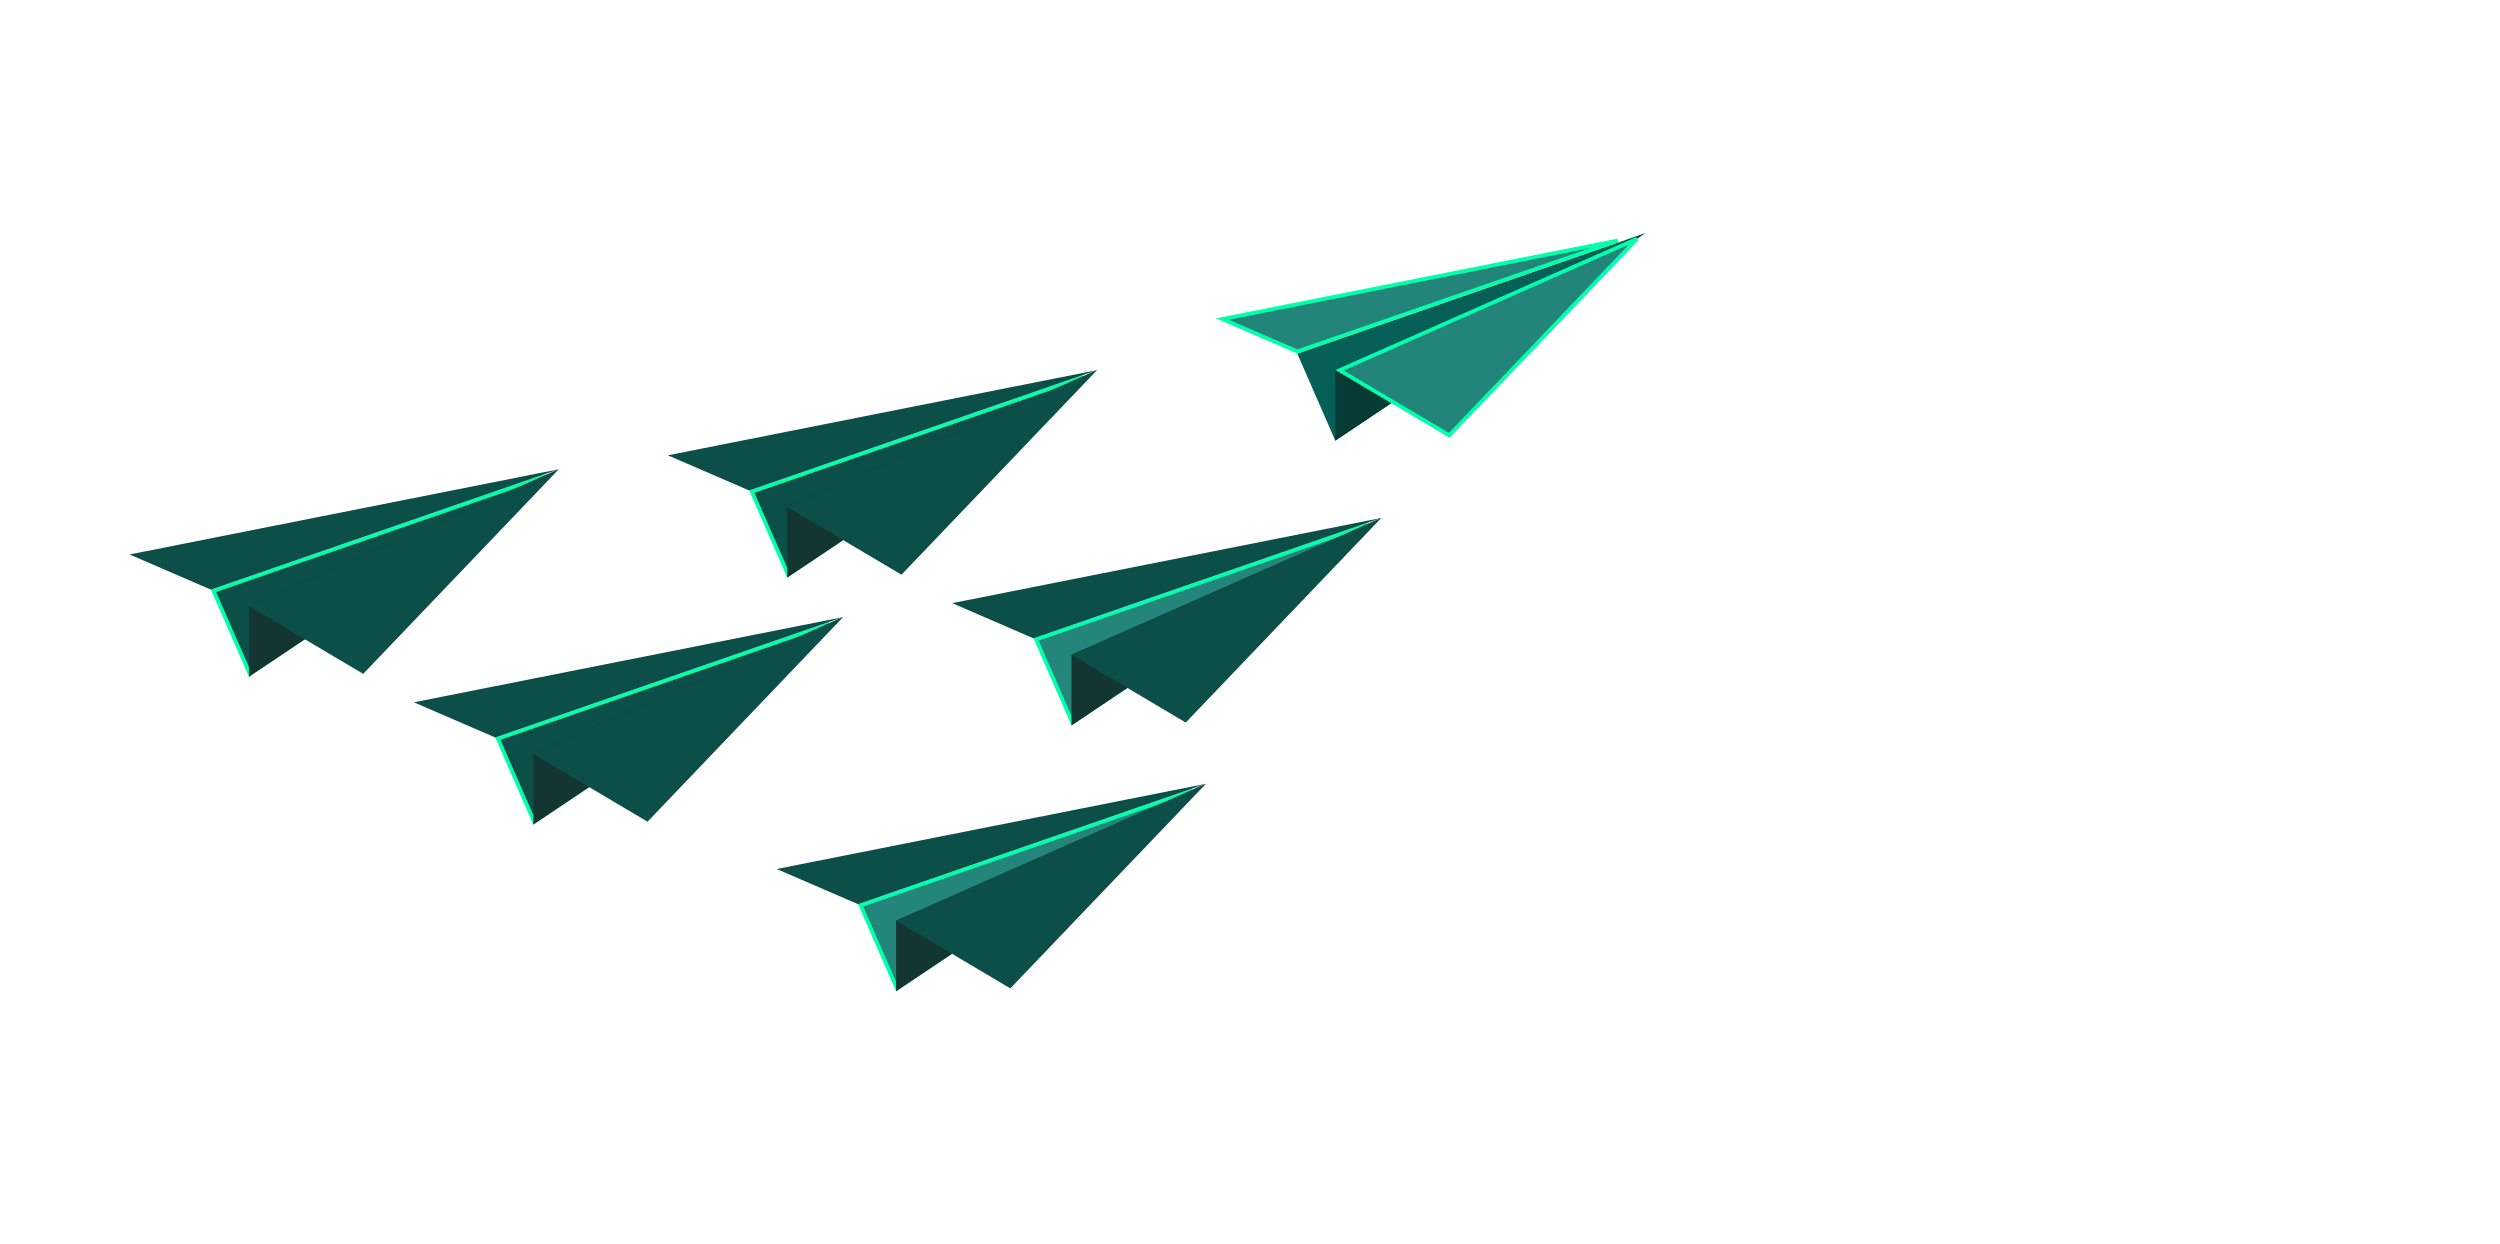 <svg width="193" height="96" viewBox="0 0 193 96" fill="none" xmlns="http://www.w3.org/2000/svg">
<path d="M103.084 34.019L100.147 27.293L127.001 18L103.084 34.019Z" fill="#076058"/>
<path d="M103.085 34.019V28.563L127.001 18L103.085 34.019Z" fill="#053A35"/>
<path d="M111.878 33.605L103.412 28.583L126.371 18.442L111.878 33.605Z" fill="#238479" stroke="#03FFAB" stroke-width="0.3"/>
<path d="M94.369 24.63L124.89 18.572L100.154 27.132L94.369 24.63Z" fill="#238479" stroke="#03FFAB" stroke-width="0.3"/>
<path d="M83.642 29.095L60.839 44.368L58.039 37.955L83.642 29.095Z" fill="#0B4F48" stroke="#03FFAB" stroke-width="0.3"/>
<path d="M60.775 44.593V39.136L84.691 28.573L60.775 44.593Z" fill="#143633"/>
<path d="M60.775 39.136L84.691 28.573L69.594 44.368L60.775 39.136Z" fill="#0B4F48"/>
<path d="M57.837 37.866L84.69 28.573L51.556 35.15L57.837 37.866Z" fill="#0B4F48"/>
<path d="M105.589 40.507L82.786 55.781L79.986 49.368L105.589 40.507Z" fill="#24857B" stroke="#03FFAB" stroke-width="0.3"/>
<path d="M82.72 56.005V50.549L106.637 39.986L82.72 56.005Z" fill="#143633"/>
<path d="M82.72 50.549L106.637 39.986L91.539 55.781L82.72 50.549Z" fill="#0B4F48"/>
<path d="M79.784 49.279L106.637 39.986L73.503 46.563L79.784 49.279Z" fill="#0B4F48"/>
<path d="M42.086 36.749L19.283 52.022L16.483 45.61L42.086 36.749Z" fill="#0B4F48" stroke="#03FFAB" stroke-width="0.3"/>
<path d="M19.22 52.247V46.791L43.136 36.228L19.22 52.247Z" fill="#143633"/>
<path d="M19.22 46.791L43.136 36.228L28.039 52.023L19.22 46.791Z" fill="#0B4F48"/>
<path d="M16.281 45.521L43.134 36.228L10 42.805L16.281 45.521Z" fill="#0B4F48"/>
<path d="M64.035 48.163L41.233 63.435L38.432 57.023L64.035 48.163Z" fill="#0B4F48" stroke="#03FFAB" stroke-width="0.3"/>
<path d="M41.17 63.66V58.204L65.086 47.641L41.17 63.66Z" fill="#143633"/>
<path d="M41.17 58.204L65.086 47.641L49.989 63.436L41.17 58.204Z" fill="#0B4F48"/>
<path d="M38.231 56.934L65.084 47.641L31.95 54.218L38.231 56.934Z" fill="#0B4F48"/>
<path d="M92.044 61.032L69.241 76.305L66.441 69.892L92.044 61.032Z" fill="#24857B" stroke="#03FFAB" stroke-width="0.3"/>
<path d="M69.178 76.529V71.073L93.094 60.51L69.178 76.529Z" fill="#143633"/>
<path d="M69.178 71.073L93.094 60.51L77.997 76.305L69.178 71.073Z" fill="#0B4F48"/>
<path d="M66.239 69.803L93.093 60.51L59.959 67.087L66.239 69.803Z" fill="#0B4F48"/>
</svg>
